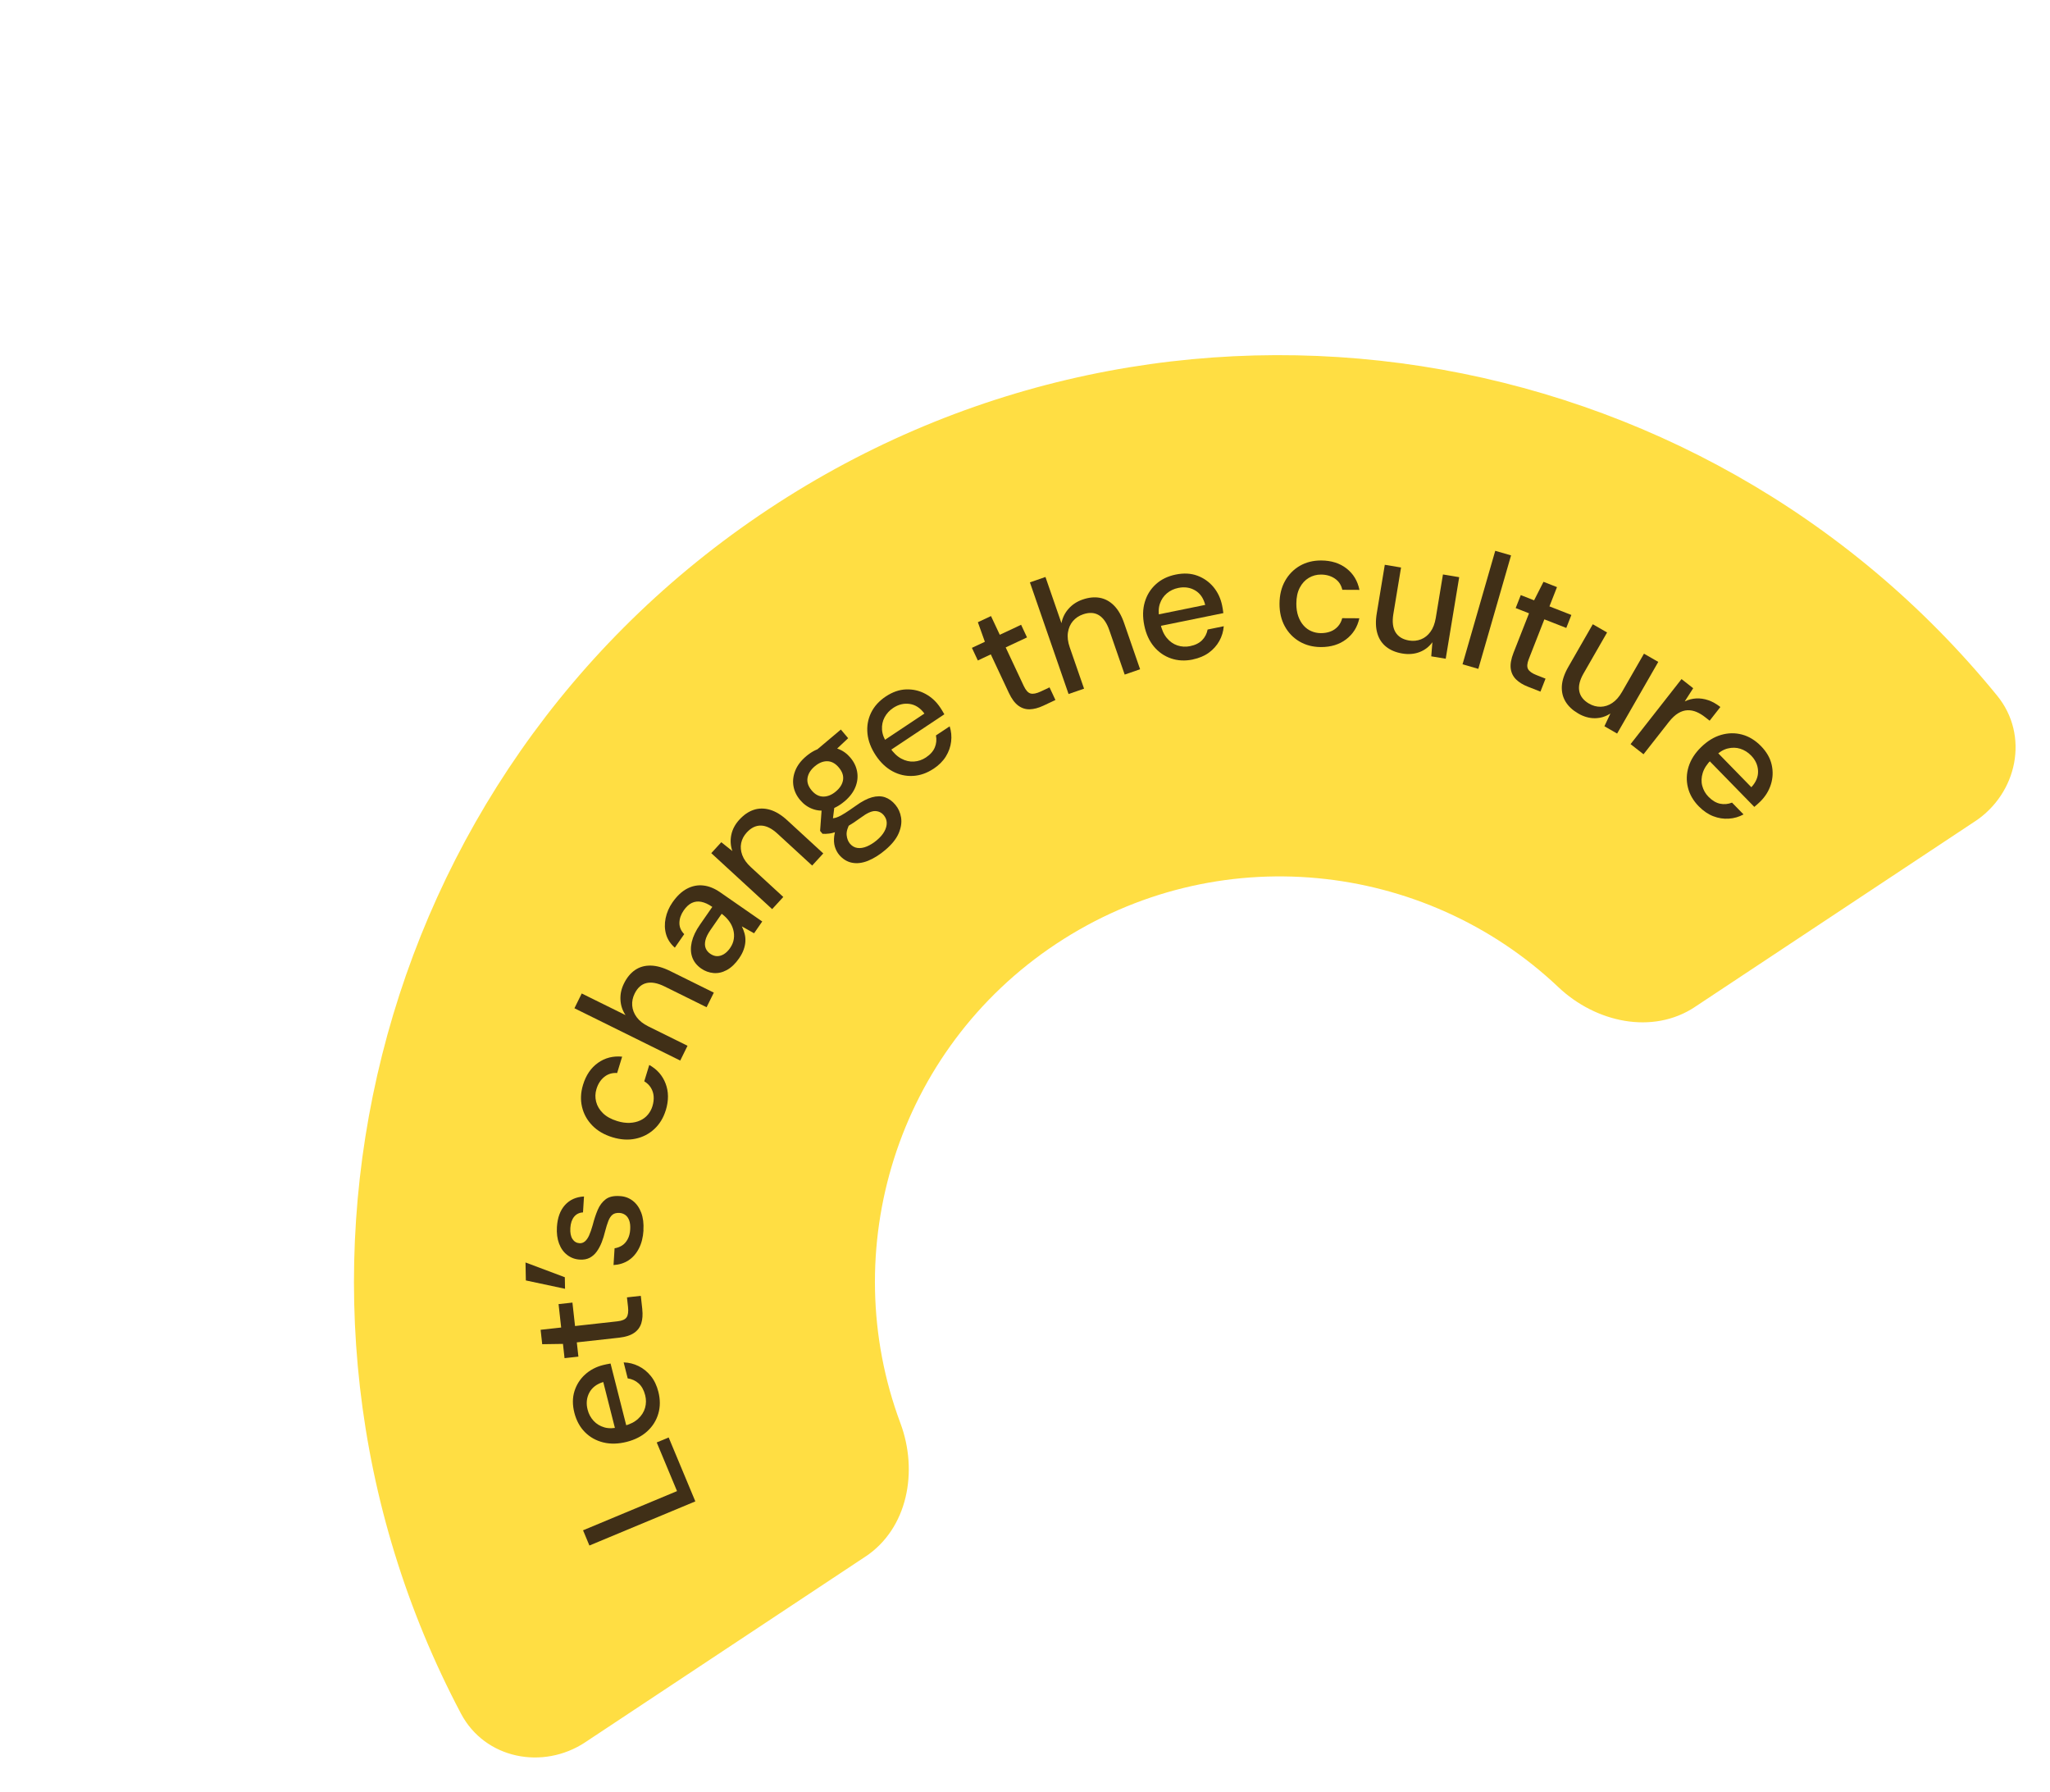 <svg width="254" height="222" viewBox="0 0 254 222" fill="none" xmlns="http://www.w3.org/2000/svg">
<g clip-path="url(#clip0_968_620)">
<path fill-rule="evenodd" clip-rule="evenodd" d="M247.453 86.182C251.461 91.095 249.974 98.264 244.692 101.764L210.023 124.734C204.741 128.233 197.695 126.654 193.09 122.294C176.505 106.588 150.721 103.771 130.874 116.921C111.026 130.071 103.569 154.906 111.564 176.308C113.784 182.249 112.49 189.353 107.208 192.852L72.543 215.819C67.261 219.319 60.083 217.891 57.117 212.286C29.866 160.74 45.614 95.944 95.21 63.084C144.807 30.225 210.615 40.987 247.453 86.182Z" fill="#FFDE43"/>
<path d="M86.154 185.994L73.028 191.462L72.242 189.576L83.885 184.722L81.37 178.693L82.85 178.076L86.152 185.991L86.154 185.994Z" fill="#2C1C12" fill-opacity="0.9"/>
<path d="M81.575 172.426C81.816 173.377 81.815 174.274 81.567 175.123C81.323 175.969 80.864 176.7 80.196 177.311C79.527 177.923 78.679 178.358 77.657 178.619C76.606 178.884 75.638 178.909 74.751 178.69C73.864 178.472 73.107 178.052 72.481 177.424C71.854 176.796 71.418 175.995 71.166 175.019C70.918 174.04 70.924 173.152 71.176 172.341C71.432 171.535 71.869 170.845 72.486 170.283C73.104 169.721 73.849 169.328 74.713 169.108C74.844 169.074 74.986 169.043 75.138 169.011C75.291 168.978 75.459 168.946 75.649 168.915L77.718 177.067L76.32 177.419L74.745 171.205C73.927 171.457 73.35 171.897 73.016 172.529C72.682 173.161 72.61 173.862 72.804 174.623C72.942 175.165 73.19 175.627 73.548 176.016C73.904 176.402 74.352 176.674 74.885 176.827C75.418 176.979 76.041 176.967 76.752 176.785L77.303 176.647C78.037 176.46 78.622 176.168 79.058 175.768C79.493 175.369 79.782 174.915 79.927 174.403C80.069 173.887 80.073 173.368 79.939 172.841C79.779 172.209 79.507 171.72 79.13 171.381C78.752 171.041 78.3 170.835 77.774 170.757L77.273 168.776C77.921 168.794 78.533 168.947 79.118 169.234C79.703 169.521 80.206 169.93 80.637 170.461C81.067 170.992 81.379 171.645 81.575 172.426Z" fill="#2C1C12" fill-opacity="0.9"/>
<path d="M79.579 162.211C79.65 162.85 79.612 163.412 79.463 163.911C79.312 164.406 79.018 164.812 78.573 165.117C78.13 165.426 77.504 165.625 76.697 165.717L71.468 166.295L71.665 168.061L69.948 168.25L69.752 166.484L67.182 166.522L66.983 164.737L69.529 164.456L69.208 161.556L70.925 161.367L71.248 164.271L76.5 163.688C77.079 163.626 77.458 163.459 77.639 163.192C77.82 162.924 77.878 162.496 77.813 161.897L77.681 160.72L79.397 160.531L79.585 162.213L79.579 162.211Z" fill="#2C1C12" fill-opacity="0.9"/>
<path d="M65.112 156.397L69.983 158.227L70.009 159.658L65.155 158.623L65.112 156.397Z" fill="#2C1C12" fill-opacity="0.9"/>
<path d="M79.731 152.413C79.675 153.282 79.488 154.032 79.16 154.666C78.833 155.299 78.404 155.788 77.868 156.139C77.329 156.485 76.713 156.677 76.018 156.716L76.148 154.639C76.474 154.591 76.782 154.477 77.065 154.3C77.348 154.123 77.581 153.863 77.763 153.527C77.946 153.19 78.056 152.785 78.083 152.309C78.111 151.858 78.069 151.486 77.959 151.185C77.849 150.883 77.686 150.66 77.475 150.51C77.261 150.362 77.026 150.276 76.769 150.261C76.39 150.238 76.097 150.312 75.888 150.481C75.68 150.651 75.506 150.914 75.371 151.266C75.233 151.621 75.103 152.045 74.974 152.541C74.863 153.01 74.721 153.462 74.554 153.894C74.384 154.328 74.179 154.711 73.941 155.042C73.703 155.374 73.41 155.631 73.069 155.815C72.725 155.995 72.308 156.072 71.823 156.04C71.241 156.004 70.729 155.811 70.282 155.47C69.835 155.129 69.499 154.662 69.272 154.064C69.047 153.471 68.956 152.778 69.004 151.992C69.077 150.854 69.405 149.952 69.991 149.295C70.577 148.638 71.366 148.279 72.359 148.221L72.235 150.195C71.771 150.218 71.404 150.403 71.131 150.737C70.859 151.074 70.703 151.536 70.667 152.118C70.628 152.703 70.719 153.158 70.925 153.485C71.137 153.813 71.431 153.987 71.806 154.013C72.047 154.027 72.272 153.952 72.469 153.79C72.67 153.625 72.845 153.372 72.996 153.035C73.146 152.698 73.291 152.281 73.43 151.784C73.612 151.073 73.823 150.438 74.059 149.881C74.299 149.322 74.627 148.889 75.04 148.573C75.452 148.258 76.027 148.125 76.752 148.171C77.39 148.196 77.938 148.396 78.404 148.757C78.871 149.121 79.218 149.613 79.45 150.234C79.683 150.854 79.773 151.579 79.719 152.41L79.731 152.413Z" fill="#2C1C12" fill-opacity="0.9"/>
<path d="M82.493 137.53C82.202 138.481 81.728 139.259 81.069 139.869C80.41 140.48 79.633 140.879 78.74 141.065C77.846 141.257 76.893 141.193 75.885 140.886C74.862 140.574 74.029 140.088 73.387 139.428C72.745 138.769 72.321 138.002 72.115 137.127C71.909 136.252 71.948 135.341 72.239 134.39C72.604 133.194 73.219 132.287 74.088 131.669C74.958 131.05 75.957 130.794 77.085 130.9L76.465 132.928C75.856 132.883 75.326 133.045 74.873 133.408C74.419 133.772 74.095 134.277 73.902 134.915C73.743 135.437 73.729 135.957 73.861 136.481C73.992 137.005 74.273 137.477 74.701 137.9C75.128 138.322 75.724 138.649 76.472 138.88C77.026 139.05 77.549 139.125 78.029 139.102C78.513 139.077 78.944 138.981 79.321 138.804C79.702 138.631 80.02 138.389 80.275 138.083C80.53 137.777 80.721 137.429 80.838 137.041C80.969 136.612 81.02 136.204 80.99 135.818C80.961 135.432 80.846 135.076 80.646 134.75C80.449 134.428 80.173 134.163 79.826 133.956L80.445 131.929C81.413 132.467 82.09 133.235 82.47 134.238C82.853 135.237 82.859 136.334 82.496 137.534L82.493 137.53Z" fill="#2C1C12" fill-opacity="0.9"/>
<path d="M84.291 131.388L71.174 124.904L72.077 123.073L77.506 125.754C77.124 125.186 76.913 124.557 76.877 123.859C76.839 123.167 76.986 122.491 77.313 121.832C77.674 121.098 78.134 120.545 78.689 120.167C79.243 119.789 79.885 119.606 80.615 119.618C81.344 119.63 82.15 119.854 83.036 120.294L88.445 122.968L87.549 124.778L82.337 122.201C81.476 121.776 80.731 121.637 80.106 121.783C79.481 121.928 78.995 122.361 78.636 123.083C78.395 123.569 78.294 124.068 78.332 124.57C78.372 125.075 78.551 125.552 78.881 126.002C79.211 126.453 79.691 126.835 80.324 127.148L85.186 129.552L84.283 131.383L84.291 131.388Z" fill="#2C1C12" fill-opacity="0.9"/>
<path d="M91.599 118.689C91.116 119.382 90.601 119.876 90.05 120.173C89.499 120.469 88.949 120.592 88.399 120.54C87.849 120.488 87.344 120.306 86.886 119.988C86.331 119.603 85.956 119.125 85.762 118.563C85.567 117.997 85.554 117.374 85.711 116.69C85.875 116.007 86.21 115.29 86.732 114.544L88.256 112.349C87.768 112.009 87.309 111.802 86.886 111.719C86.463 111.636 86.072 111.689 85.711 111.86C85.353 112.034 85.022 112.337 84.718 112.776C84.369 113.281 84.192 113.793 84.181 114.317C84.17 114.84 84.37 115.309 84.776 115.724L83.613 117.4C83.07 116.923 82.71 116.371 82.528 115.739C82.348 115.11 82.328 114.444 82.472 113.748C82.616 113.052 82.897 112.402 83.313 111.8C83.863 111.009 84.463 110.437 85.116 110.095C85.768 109.752 86.438 109.619 87.135 109.695C87.832 109.77 88.531 110.055 89.231 110.539L94.443 114.155L93.431 115.615L91.919 114.763C92.056 115.041 92.165 115.332 92.251 115.638C92.335 115.946 92.372 116.264 92.356 116.591C92.343 116.921 92.274 117.261 92.151 117.616C92.029 117.972 91.843 118.326 91.596 118.685L91.599 118.689ZM90.466 117.432C90.713 117.074 90.867 116.703 90.922 116.308C90.979 115.918 90.953 115.529 90.846 115.153C90.74 114.77 90.564 114.418 90.323 114.093C90.079 113.765 89.791 113.481 89.466 113.238L89.417 113.203L88.034 115.199C87.701 115.682 87.489 116.108 87.402 116.486C87.316 116.864 87.324 117.186 87.433 117.461C87.539 117.733 87.727 117.961 87.993 118.149C88.274 118.342 88.551 118.443 88.835 118.45C89.118 118.457 89.401 118.375 89.685 118.208C89.967 118.037 90.228 117.779 90.469 117.436L90.466 117.432Z" fill="#2C1C12" fill-opacity="0.9"/>
<path d="M95.671 112.624L88.129 105.69L89.37 104.336L90.741 105.429C90.513 104.774 90.471 104.107 90.609 103.426C90.75 102.742 91.083 102.116 91.608 101.542C92.157 100.941 92.752 100.536 93.391 100.324C94.025 100.114 94.697 100.111 95.4 100.314C96.106 100.521 96.822 100.958 97.548 101.625L102.006 105.724L100.628 107.227L96.319 103.266C95.62 102.624 94.948 102.294 94.303 102.274C93.658 102.253 93.065 102.541 92.524 103.131C92.166 103.521 91.935 103.958 91.835 104.435C91.734 104.918 91.779 105.415 91.967 105.928C92.156 106.445 92.51 106.938 93.027 107.417L97.052 111.118L95.674 112.621L95.671 112.624Z" fill="#2C1C12" fill-opacity="0.9"/>
<path d="M109.687 105.299C108.972 105.904 108.259 106.345 107.555 106.633C106.848 106.916 106.192 106.998 105.576 106.879C104.96 106.761 104.426 106.43 103.971 105.894C103.736 105.612 103.561 105.276 103.442 104.89C103.325 104.499 103.301 104.057 103.363 103.563C103.425 103.069 103.61 102.514 103.911 101.904L105.376 101.866C105.011 102.508 104.852 103.045 104.904 103.474C104.951 103.902 105.087 104.243 105.303 104.506C105.567 104.816 105.875 104.996 106.239 105.044C106.599 105.095 106.989 105.032 107.407 104.86C107.823 104.685 108.236 104.427 108.655 104.075C109.06 103.733 109.367 103.378 109.571 103.011C109.775 102.644 109.874 102.283 109.868 101.934C109.86 101.587 109.736 101.274 109.502 100.992C109.224 100.66 108.863 100.488 108.428 100.476C107.99 100.466 107.4 100.735 106.661 101.288C106.033 101.746 105.481 102.112 105.008 102.384C104.535 102.655 104.116 102.864 103.739 103.003C103.367 103.139 103.032 103.23 102.733 103.264C102.437 103.302 102.164 103.31 101.914 103.291L101.613 102.932L101.824 100.016L103.455 99.388L103.078 102.393L102.816 101.418C102.989 101.393 103.158 101.371 103.32 101.353C103.482 101.335 103.672 101.273 103.891 101.175C104.111 101.077 104.392 100.922 104.726 100.711C105.064 100.498 105.491 100.204 106.015 99.836C106.765 99.292 107.439 98.935 108.036 98.771C108.633 98.607 109.172 98.603 109.649 98.766C110.126 98.93 110.557 99.239 110.939 99.697C111.314 100.144 111.549 100.673 111.647 101.282C111.742 101.894 111.642 102.545 111.346 103.235C111.048 103.928 110.493 104.617 109.683 105.301L109.687 105.299ZM104.623 99.284C103.958 99.845 103.289 100.194 102.617 100.339C101.942 100.48 101.307 100.443 100.702 100.222C100.1 100.005 99.58 99.633 99.143 99.116C98.699 98.589 98.421 98.01 98.313 97.386C98.205 96.762 98.277 96.124 98.532 95.476C98.787 94.828 99.241 94.227 99.897 93.676C100.553 93.126 101.219 92.779 101.896 92.642C102.573 92.504 103.211 92.545 103.81 92.759C104.41 92.972 104.93 93.344 105.374 93.871C105.811 94.388 106.087 94.963 106.2 95.595C106.313 96.226 106.244 96.861 105.988 97.499C105.732 98.138 105.279 98.733 104.625 99.287L104.623 99.284ZM103.573 98.041C104.084 97.613 104.377 97.134 104.457 96.618C104.533 96.098 104.362 95.585 103.932 95.08C103.506 94.572 103.03 94.313 102.506 94.302C101.979 94.293 101.465 94.502 100.954 94.93C100.443 95.358 100.146 95.84 100.056 96.363C99.968 96.89 100.136 97.405 100.564 97.917C100.99 98.425 101.474 98.678 102.008 98.682C102.543 98.686 103.068 98.47 103.577 98.038L103.573 98.041ZM102.364 94.007L100.955 93.097L104.185 90.377L105.089 91.448L102.366 94.01L102.364 94.007Z" fill="#2C1C12" fill-opacity="0.9"/>
<path d="M115.665 95.235C114.849 95.776 114 96.075 113.12 96.121C112.236 96.169 111.396 95.983 110.597 95.554C109.797 95.125 109.106 94.472 108.518 93.592C107.919 92.688 107.573 91.784 107.481 90.876C107.39 89.967 107.538 89.111 107.921 88.314C108.304 87.518 108.915 86.835 109.752 86.279C110.59 85.725 111.432 85.43 112.283 85.404C113.133 85.377 113.923 85.56 114.66 85.957C115.396 86.353 116.016 86.923 116.51 87.67C116.586 87.783 116.666 87.904 116.746 88.04C116.829 88.175 116.913 88.325 117.006 88.489L110.007 93.147L109.21 91.943L114.539 88.396C114.032 87.71 113.426 87.312 112.719 87.206C112.012 87.1 111.326 87.265 110.671 87.698C110.207 88.006 109.853 88.394 109.603 88.859C109.357 89.322 109.25 89.836 109.284 90.387C109.32 90.943 109.538 91.525 109.941 92.133L110.256 92.609C110.675 93.242 111.15 93.697 111.667 93.976C112.19 94.256 112.713 94.379 113.246 94.341C113.775 94.306 114.269 94.138 114.722 93.837C115.267 93.476 115.634 93.059 115.827 92.589C116.021 92.118 116.067 91.624 115.966 91.106L117.667 89.979C117.863 90.593 117.924 91.226 117.847 91.872C117.77 92.518 117.554 93.13 117.196 93.71C116.838 94.289 116.325 94.803 115.656 95.246L115.665 95.235Z" fill="#2C1C12" fill-opacity="0.9"/>
<path d="M129.244 87.433C128.667 87.705 128.115 87.849 127.601 87.868C127.082 87.886 126.608 87.736 126.17 87.416C125.731 87.095 125.344 86.567 124.999 85.832L122.763 81.066L121.157 81.82L120.422 80.257L122.028 79.504L121.16 77.082L122.787 76.32L123.876 78.638L126.518 77.399L127.249 78.963L124.607 80.203L126.851 84.989C127.1 85.514 127.379 85.825 127.688 85.909C127.999 85.998 128.425 85.911 128.968 85.657L130.039 85.152L130.77 86.717L129.237 87.438L129.244 87.433Z" fill="#2C1C12" fill-opacity="0.9"/>
<path d="M132.397 85.974L127.608 72.144L129.535 71.478L131.517 77.202C131.644 76.528 131.939 75.933 132.399 75.412C132.862 74.895 133.436 74.514 134.131 74.275C134.901 74.007 135.618 73.938 136.277 74.059C136.939 74.184 137.524 74.503 138.036 75.022C138.548 75.541 138.965 76.266 139.285 77.202L141.261 82.909L139.351 83.569L137.449 78.076C137.136 77.167 136.704 76.547 136.155 76.21C135.608 75.877 134.953 75.842 134.194 76.103C133.68 76.28 133.262 76.563 132.933 76.949C132.605 77.335 132.403 77.801 132.319 78.357C132.236 78.907 132.309 79.517 132.541 80.185L134.317 85.313L132.39 85.979L132.397 85.974Z" fill="#2C1C12" fill-opacity="0.9"/>
<path d="M147.779 81.703C146.819 81.897 145.922 81.854 145.087 81.564C144.249 81.276 143.545 80.784 142.967 80.088C142.389 79.39 141.992 78.521 141.781 77.487C141.562 76.425 141.584 75.457 141.844 74.579C142.103 73.707 142.56 72.967 143.219 72.373C143.875 71.774 144.697 71.378 145.684 71.176C146.672 70.975 147.562 71.023 148.357 71.317C149.152 71.612 149.817 72.083 150.355 72.728C150.889 73.375 151.245 74.134 151.425 75.01C151.451 75.146 151.477 75.287 151.503 75.438C151.526 75.591 151.551 75.764 151.576 75.953L143.338 77.629L143.049 76.215L149.328 74.936C149.116 74.107 148.705 73.51 148.088 73.144C147.472 72.778 146.777 72.675 146.002 72.831C145.454 72.941 144.981 73.165 144.579 73.504C144.176 73.84 143.885 74.275 143.708 74.803C143.532 75.331 143.517 75.952 143.66 76.668L143.771 77.226C143.922 77.969 144.187 78.568 144.563 79.025C144.939 79.481 145.383 79.793 145.887 79.959C146.392 80.125 146.912 80.155 147.446 80.048C148.087 79.919 148.587 79.672 148.942 79.31C149.297 78.949 149.526 78.507 149.628 77.987L151.627 77.579C151.575 78.224 151.395 78.834 151.08 79.4C150.766 79.966 150.331 80.454 149.785 80.853C149.235 81.254 148.567 81.534 147.781 81.697L147.779 81.703Z" fill="#2C1C12" fill-opacity="0.9"/>
<path d="M163.647 80.159C162.654 80.153 161.773 79.92 160.998 79.465C160.226 79.007 159.619 78.377 159.183 77.575C158.747 76.774 158.53 75.843 158.535 74.786C158.54 73.713 158.768 72.778 159.215 71.976C159.663 71.174 160.274 70.547 161.049 70.097C161.827 69.65 162.711 69.428 163.705 69.433C164.957 69.441 166.002 69.77 166.841 70.426C167.681 71.081 168.214 71.966 168.439 73.075L166.316 73.065C166.184 72.468 165.876 72.003 165.397 71.678C164.916 71.349 164.342 71.181 163.677 71.179C163.133 71.176 162.628 71.311 162.163 71.587C161.699 71.863 161.325 72.269 161.046 72.801C160.764 73.336 160.621 73.994 160.62 74.779C160.616 75.361 160.698 75.882 160.856 76.335C161.017 76.792 161.237 77.173 161.513 77.485C161.788 77.798 162.114 78.035 162.481 78.192C162.848 78.349 163.234 78.431 163.642 78.434C164.091 78.437 164.498 78.368 164.858 78.229C165.219 78.09 165.525 77.877 165.779 77.593C166.033 77.308 166.205 76.973 166.304 76.581L168.426 76.592C168.191 77.675 167.649 78.54 166.801 79.191C165.953 79.842 164.903 80.164 163.653 80.16L163.647 80.159Z" fill="#2C1C12" fill-opacity="0.9"/>
<path d="M173.746 80.957C172.952 80.825 172.292 80.551 171.762 80.133C171.233 79.715 170.861 79.161 170.657 78.464C170.449 77.769 170.422 76.934 170.588 75.96L171.58 69.967L173.593 70.303L172.638 76.076C172.484 77.027 172.573 77.773 172.908 78.326C173.246 78.876 173.801 79.214 174.579 79.347C175.099 79.434 175.594 79.385 176.062 79.202C176.526 79.021 176.919 78.708 177.24 78.263C177.564 77.822 177.777 77.254 177.895 76.559L178.786 71.166L180.798 71.502L179.128 81.605L177.336 81.307L177.478 79.559C177.066 80.122 176.537 80.531 175.891 80.779C175.245 81.028 174.527 81.088 173.752 80.959L173.746 80.957Z" fill="#2C1C12" fill-opacity="0.9"/>
<path d="M181.212 82.292L185.264 68.236L187.223 68.802L183.168 82.86L181.209 82.294L181.212 82.292Z" fill="#2C1C12" fill-opacity="0.9"/>
<path d="M189.284 85.057C188.689 84.825 188.205 84.524 187.838 84.161C187.469 83.794 187.252 83.348 187.183 82.815C187.117 82.279 187.23 81.63 187.525 80.876L189.449 75.978L187.797 75.329L188.427 73.721L190.078 74.37L191.243 72.076L192.915 72.733L191.979 75.118L194.696 76.183L194.066 77.791L191.349 76.725L189.422 81.642C189.208 82.184 189.177 82.599 189.329 82.884C189.48 83.168 189.834 83.423 190.392 83.638L191.495 84.072L190.865 85.679L189.287 85.06L189.284 85.057Z" fill="#2C1C12" fill-opacity="0.9"/>
<path d="M195.548 88.388C194.851 87.986 194.328 87.5 193.977 86.921C193.625 86.343 193.475 85.695 193.517 84.972C193.565 84.25 193.834 83.456 194.326 82.603L197.351 77.333L199.121 78.352L196.208 83.426C195.729 84.259 195.552 84.993 195.677 85.626C195.802 86.26 196.205 86.773 196.888 87.168C197.347 87.433 197.828 87.562 198.327 87.553C198.826 87.543 199.304 87.39 199.761 87.087C200.218 86.784 200.617 86.33 200.969 85.718L203.693 80.979L205.463 81.998L200.365 90.875L198.791 89.969L199.536 88.385C198.954 88.77 198.316 88.966 197.621 88.974C196.926 88.981 196.234 88.787 195.553 88.395L195.548 88.388Z" fill="#2C1C12" fill-opacity="0.9"/>
<path d="M202.031 92.185L208.345 84.126L209.79 85.259L208.744 86.89C209.21 86.671 209.687 86.549 210.17 86.524C210.654 86.499 211.149 86.571 211.65 86.739C212.151 86.908 212.652 87.187 213.157 87.584L211.829 89.281L211.249 88.827C210.919 88.567 210.569 88.356 210.208 88.201C209.846 88.045 209.474 87.976 209.092 87.987C208.71 87.998 208.327 88.119 207.942 88.348C207.557 88.577 207.17 88.939 206.783 89.427L203.636 93.44L202.029 92.182L202.031 92.185Z" fill="#2C1C12" fill-opacity="0.9"/>
<path d="M210.48 99.889C209.795 99.19 209.346 98.408 209.136 97.551C208.924 96.691 208.955 95.833 209.225 94.969C209.495 94.105 210.01 93.301 210.768 92.562C211.541 91.807 212.367 91.297 213.245 91.042C214.123 90.786 214.987 90.772 215.844 91C216.7 91.228 217.478 91.703 218.187 92.424C218.89 93.143 219.335 93.918 219.518 94.75C219.702 95.576 219.667 96.389 219.413 97.189C219.159 97.99 218.714 98.701 218.075 99.325C217.979 99.419 217.871 99.517 217.755 99.621C217.639 99.724 217.508 99.837 217.363 99.959L211.486 93.94L212.519 92.934L216.996 97.522C217.576 96.895 217.854 96.226 217.827 95.511C217.801 94.797 217.513 94.155 216.96 93.59C216.569 93.19 216.121 92.913 215.621 92.754C215.122 92.595 214.597 92.59 214.06 92.725C213.523 92.859 212.991 93.185 212.466 93.696L212.06 94.092C211.516 94.621 211.158 95.169 210.977 95.731C210.8 96.296 210.776 96.833 210.913 97.349C211.049 97.864 211.302 98.318 211.686 98.706C212.142 99.173 212.62 99.457 213.117 99.564C213.616 99.666 214.109 99.624 214.602 99.429L216.028 100.891C215.459 101.2 214.85 101.377 214.202 101.416C213.553 101.461 212.912 101.36 212.275 101.113C211.64 100.87 211.042 100.46 210.478 99.886L210.48 99.889Z" fill="#2C1C12" fill-opacity="0.9"/>
</g>
<defs>
<clipPath id="clip0_968_620">
<rect width="228.421" height="114.805" fill="white" transform="translate(0 126.16) rotate(-33.526)"/>
</clipPath>
</defs>
</svg>
